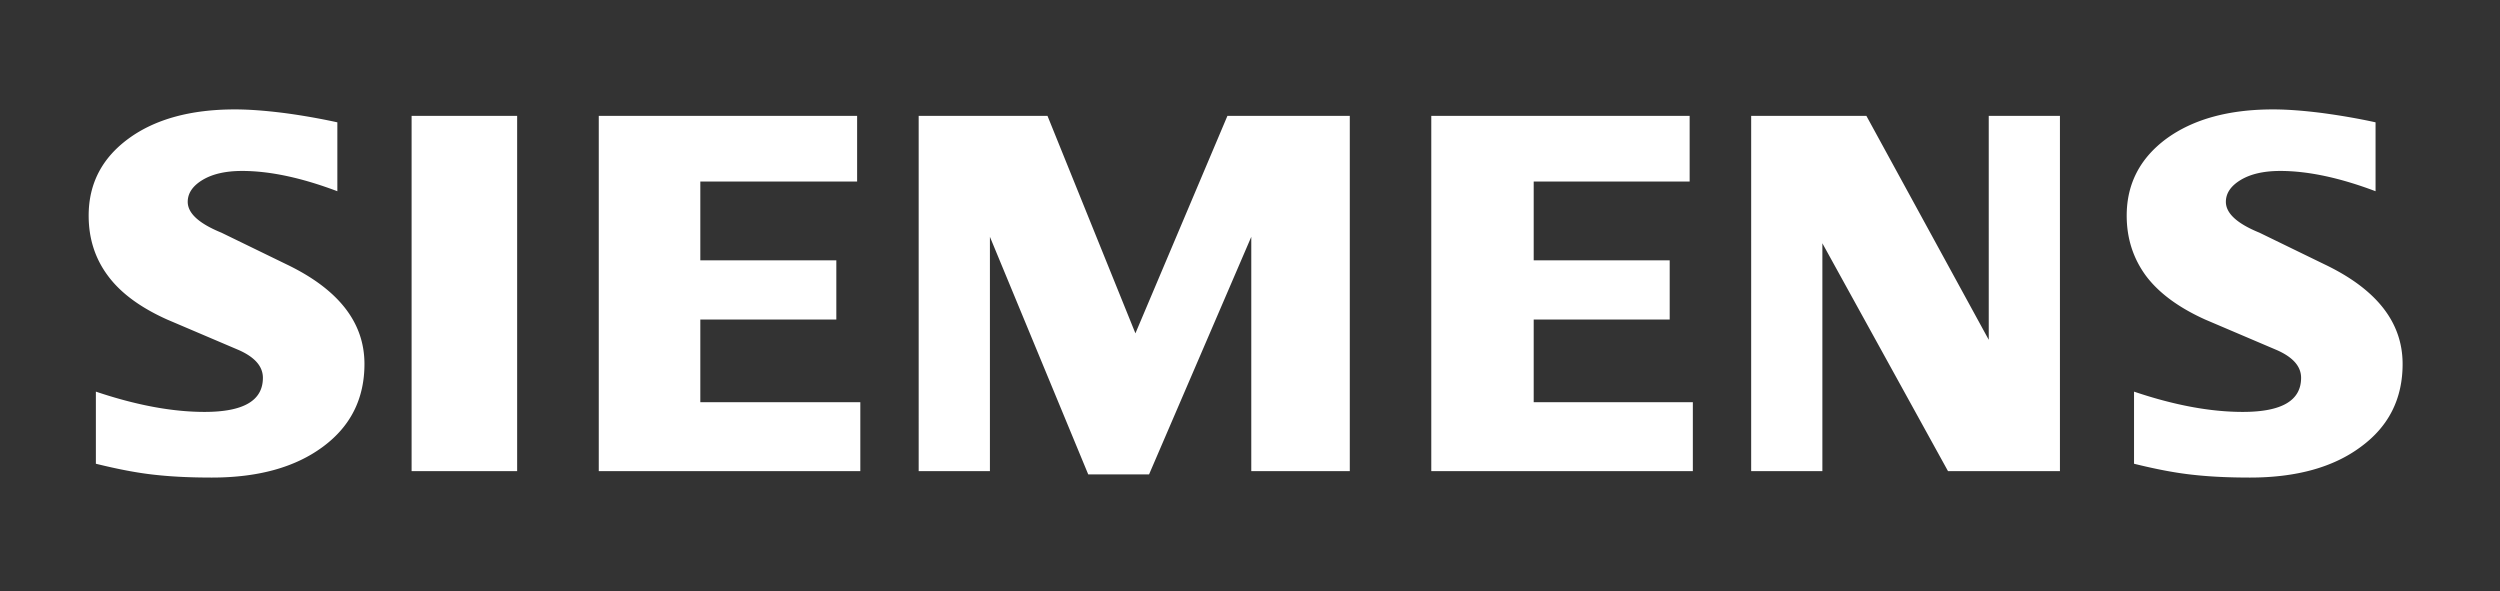 <svg width="203" height="48" fill="none" xmlns="http://www.w3.org/2000/svg"><rect width="100%" height="100%" fill="#333333" stroke="none"/><path fill-rule="evenodd" clip-rule="evenodd" d="M192.895 9.933v5.595c-2.899-1.094-5.48-1.647-7.739-1.647-1.338 0-2.403.248-3.204.727-.802.483-1.211 1.077-1.211 1.78 0 .933.905 1.763 2.726 2.506l5.261 2.56c4.254 2.028 6.364 4.72 6.364 8.103 0 2.813-1.119 5.055-3.378 6.715-2.242 1.677-5.261 2.507-9.019 2.507-1.735 0-3.292-.074-4.675-.231-1.383-.149-2.973-.455-4.737-.892V31.8c3.234 1.094 6.178 1.647 8.83 1.647 3.163 0 4.736-.916 4.736-2.767 0-.92-.644-1.664-1.953-2.246l-5.844-2.49c-2.155-.975-3.758-2.156-4.807-3.556-1.032-1.412-1.557-3.031-1.557-4.881 0-2.59 1.091-4.675 3.246-6.261 2.173-1.573 5.055-2.362 8.64-2.362 1.164 0 2.507.103 3.993.293 1.499.202 2.941.45 4.328.756ZM27.393 9.933v5.595c-2.9-1.094-5.476-1.647-7.735-1.647-1.343 0-2.404.248-3.205.727-.801.483-1.21 1.077-1.21 1.78 0 .933.917 1.763 2.738 2.506l5.261 2.56c4.237 2.028 6.352 4.72 6.352 8.103 0 2.813-1.123 5.055-3.366 6.715-2.259 1.677-5.261 2.507-9.032 2.507-1.734 0-3.295-.074-4.679-.231-1.383-.149-2.957-.455-4.732-.892V31.8c3.246 1.094 6.19 1.647 8.825 1.647 3.163 0 4.737-.916 4.737-2.767 0-.92-.64-1.664-1.937-2.246l-5.844-2.49c-2.172-.975-3.774-2.156-4.807-3.556-1.049-1.412-1.56-3.031-1.56-4.881 0-2.59 1.081-4.675 3.25-6.261 2.155-1.573 5.042-2.362 8.626-2.362 1.177 0 2.503.103 4.006.293a53.42 53.42 0 0 1 4.312.756ZM33.422 9.408h8.57v28.846h-8.57V9.408ZM69.598 9.408v5.332H56.866v6.397H67.91v4.807H56.866v6.715h12.992v5.595H48.62V9.408H69.6ZM109.603 9.408v28.846h-7.999V19.23l-8.3 19.29h-4.94l-7.983-19.29v19.025h-5.785V9.408h10.46l7.14 17.659 7.471-17.659h9.936ZM137.199 9.408v5.332h-12.663v6.397h11.043v4.807h-11.043v6.715h12.923v5.595H116.22V9.408h20.979ZM167.267 9.408v28.846h-9.09l-10.2-18.5v18.5h-5.782V9.408h9.355l9.936 18.184V9.407h5.781Z" fill="#fff"/></svg>
